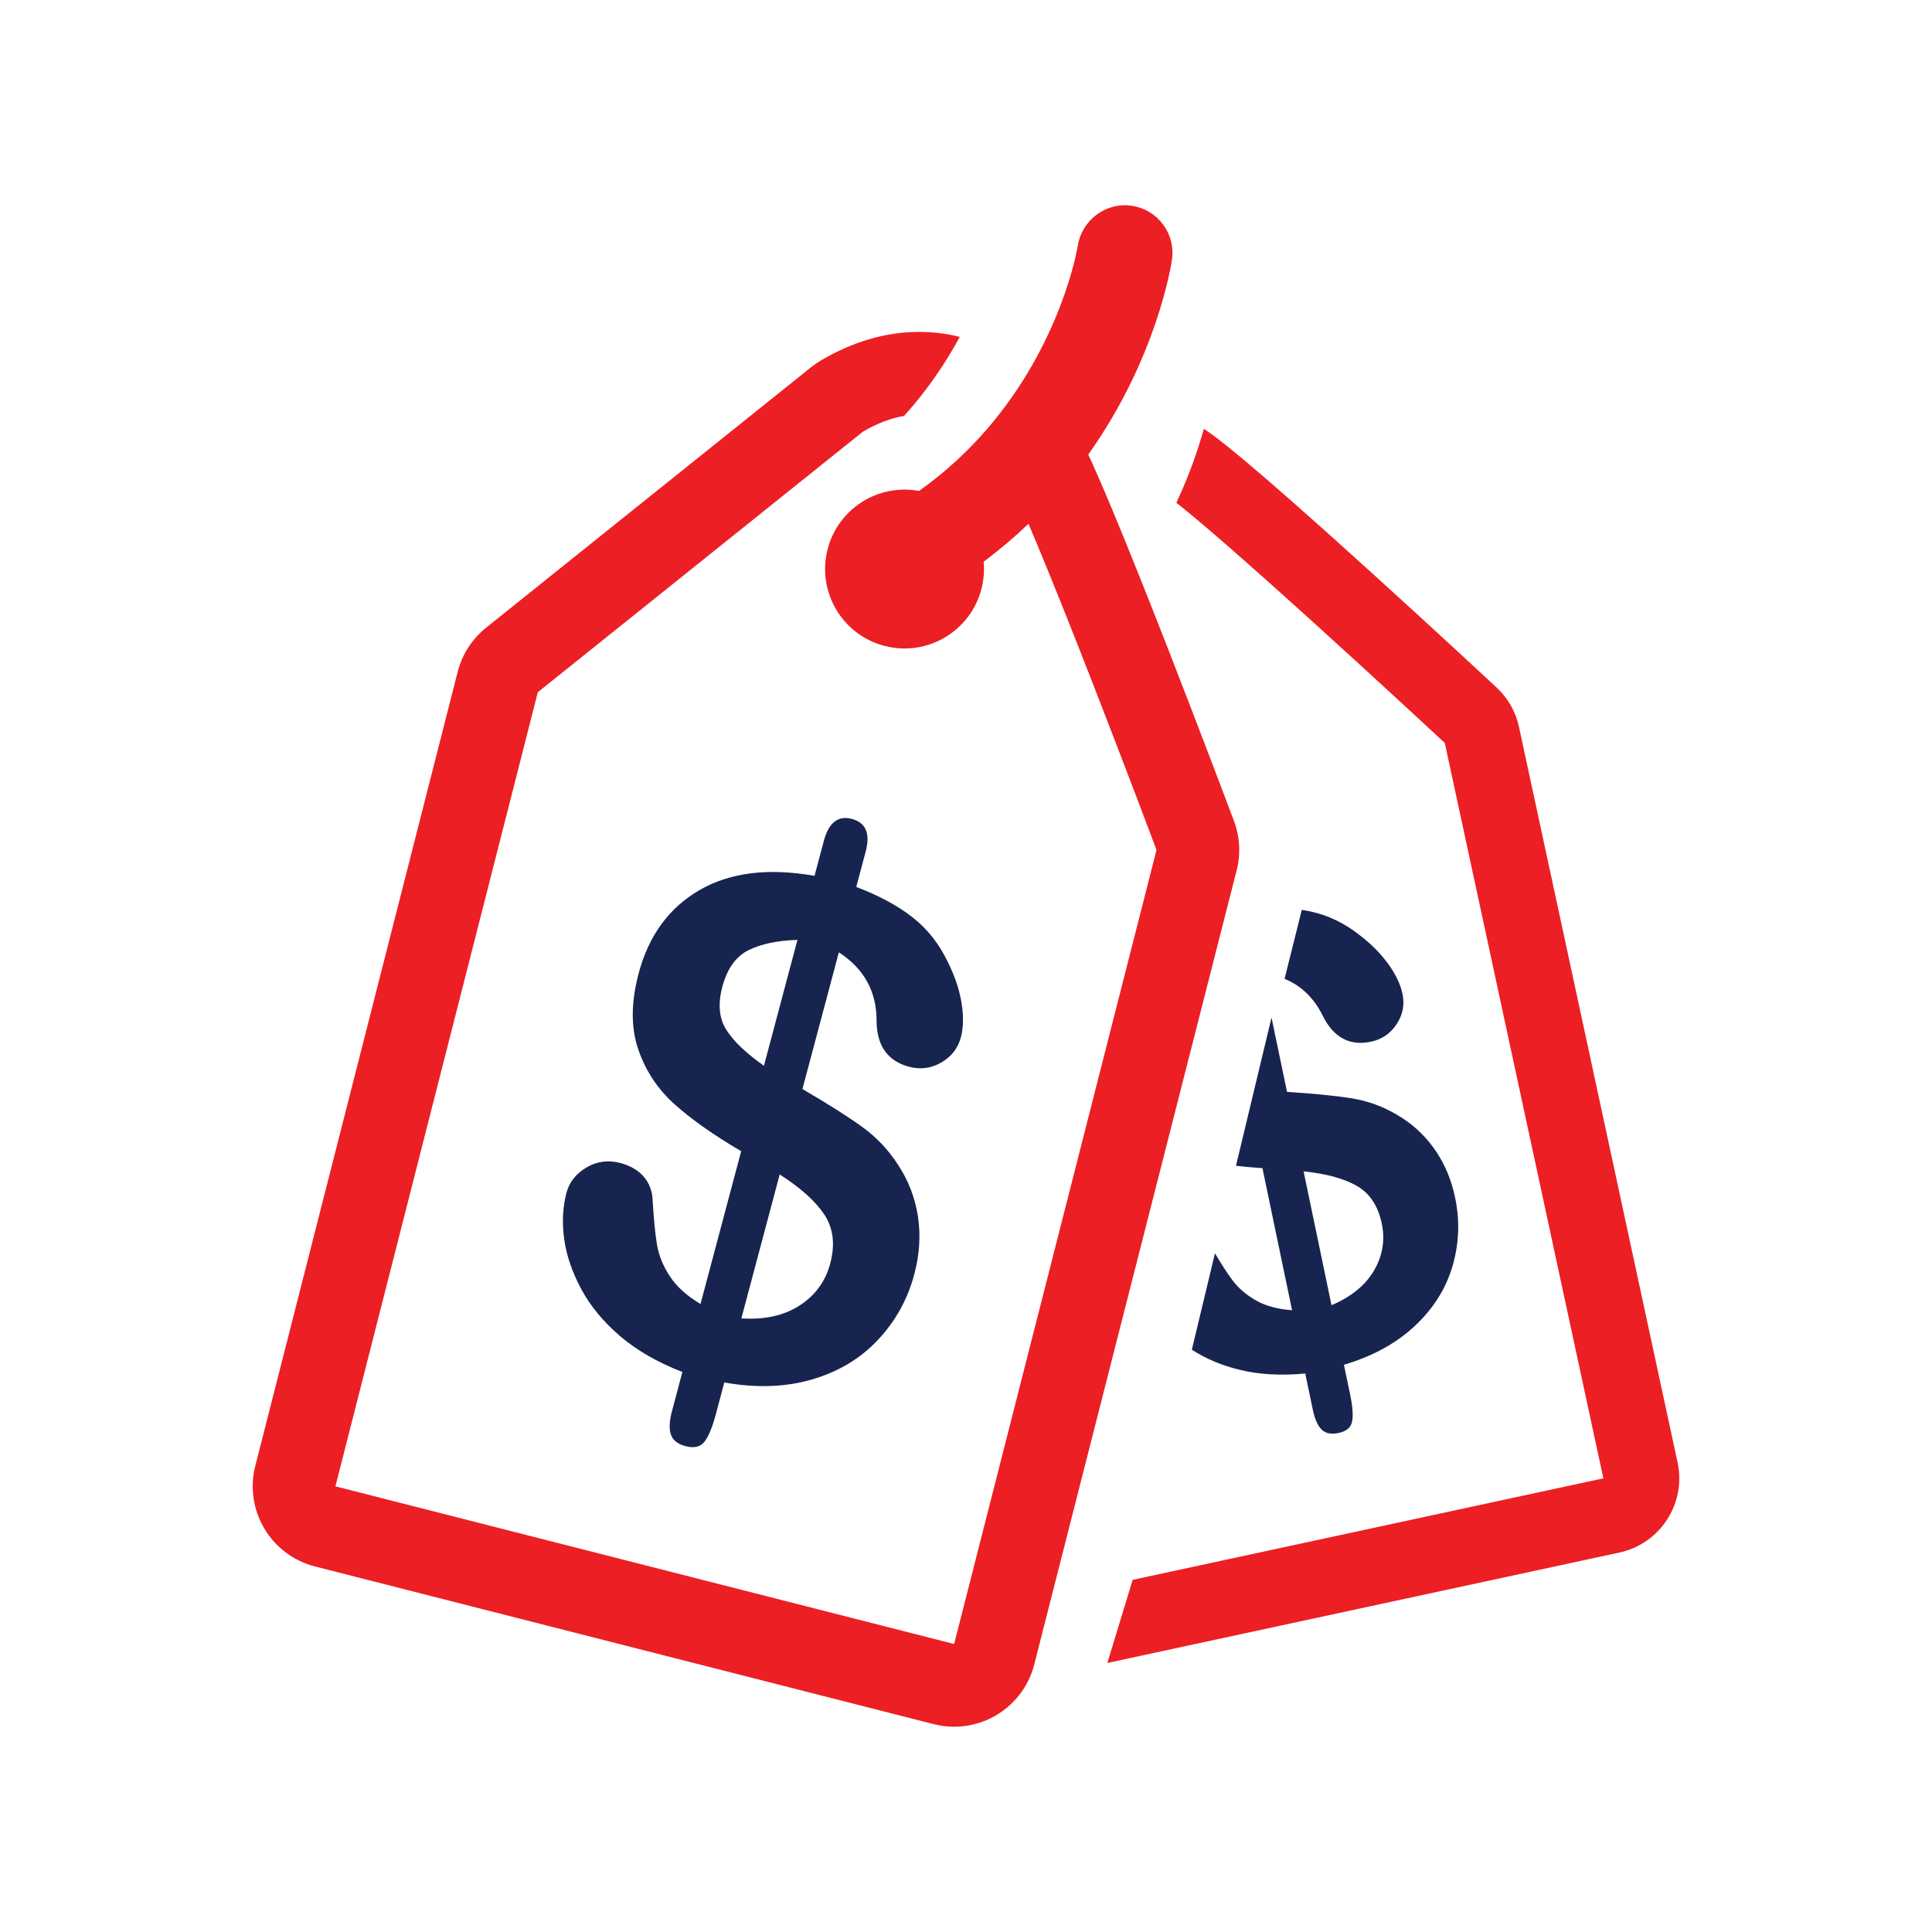 <?xml version="1.0" encoding="UTF-8"?><svg version="1.1" width="80px" height="80px" viewBox="0 0 80.0 80.0" xmlns="http://www.w3.org/2000/svg" xmlns:xlink="http://www.w3.org/1999/xlink"><defs><clipPath id="i0"><path d="M1550,0 L1550,1300 L0,1300 L0,0 L1550,0 Z"></path></clipPath><clipPath id="i1"><path d="M10.803,0.953 C11.006,0.191 11.393,-0.114 11.965,0.038 C12.545,0.193 12.736,0.642 12.538,1.386 L12.147,2.855 C13.091,3.214 13.87,3.635 14.485,4.119 C15.099,4.603 15.583,5.218 15.938,5.963 C16.224,6.535 16.412,7.095 16.504,7.644 C16.596,8.193 16.587,8.672 16.479,9.08 C16.358,9.534 16.087,9.882 15.668,10.125 C15.249,10.367 14.803,10.426 14.332,10.301 C13.443,10.064 12.995,9.429 12.988,8.398 C12.99,7.184 12.47,6.239 11.426,5.563 L9.918,11.224 C10.961,11.831 11.782,12.351 12.381,12.783 C12.98,13.214 13.479,13.74 13.877,14.361 C14.306,15.01 14.581,15.722 14.7,16.497 C14.819,17.271 14.769,18.072 14.549,18.897 C14.273,19.931 13.773,20.835 13.047,21.608 C12.321,22.382 11.411,22.929 10.315,23.249 C9.219,23.569 8.009,23.611 6.682,23.374 L6.33,24.698 C6.187,25.233 6.031,25.609 5.862,25.826 C5.692,26.043 5.431,26.105 5.077,26.011 C4.75,25.924 4.548,25.763 4.47,25.528 C4.391,25.294 4.408,24.968 4.519,24.551 L4.947,22.941 C3.918,22.54 3.056,22.044 2.364,21.452 C1.671,20.859 1.136,20.209 0.756,19.501 C0.377,18.793 0.141,18.098 0.05,17.418 C-0.041,16.738 -0.008,16.104 0.149,15.514 C0.265,15.078 0.54,14.731 0.973,14.473 C1.406,14.214 1.877,14.153 2.385,14.288 C2.793,14.397 3.112,14.584 3.343,14.849 C3.573,15.115 3.697,15.434 3.714,15.808 C3.761,16.617 3.822,17.243 3.899,17.686 C3.975,18.129 4.154,18.562 4.434,18.987 C4.714,19.411 5.136,19.79 5.697,20.125 L7.382,13.798 C6.256,13.138 5.34,12.494 4.634,11.863 C3.927,11.233 3.421,10.469 3.116,9.572 C2.811,8.675 2.818,7.628 3.137,6.43 C3.553,4.87 4.39,3.723 5.649,2.99 C6.908,2.257 8.498,2.058 10.419,2.395 Z M29.342,8.265 L29.984,11.342 C31.09,11.411 31.977,11.499 32.647,11.605 C33.316,11.712 33.942,11.938 34.524,12.283 C35.144,12.638 35.662,13.109 36.08,13.696 C36.497,14.282 36.786,14.959 36.946,15.727 C37.146,16.688 37.108,17.636 36.832,18.57 C36.556,19.503 36.035,20.327 35.268,21.041 C34.501,21.756 33.526,22.289 32.34,22.642 L32.597,23.873 C32.701,24.371 32.728,24.744 32.678,24.992 C32.629,25.24 32.44,25.398 32.111,25.467 C31.807,25.53 31.574,25.482 31.414,25.321 C31.253,25.161 31.132,24.887 31.051,24.499 L30.739,23.003 C29.729,23.098 28.818,23.047 28.006,22.846 C27.264,22.663 26.611,22.386 26.043,22.016 L27,18.026 C27.278,18.492 27.515,18.859 27.712,19.124 C27.957,19.456 28.282,19.738 28.687,19.971 C29.092,20.203 29.594,20.341 30.193,20.383 L28.966,14.499 C28.581,14.475 28.218,14.442 27.87,14.402 L29.342,8.265 Z M8.976,14.761 L7.389,20.721 C8.354,20.783 9.159,20.604 9.805,20.184 C10.452,19.763 10.873,19.186 11.068,18.451 C11.279,17.662 11.198,16.987 10.828,16.427 C10.457,15.867 9.84,15.311 8.976,14.761 Z M30.67,14.632 L31.826,20.175 C32.643,19.828 33.23,19.349 33.586,18.738 C33.943,18.127 34.05,17.479 33.908,16.796 C33.755,16.062 33.41,15.542 32.876,15.235 C32.341,14.929 31.606,14.728 30.67,14.632 Z M9.712,5.048 C8.89,5.072 8.216,5.213 7.691,5.471 C7.165,5.73 6.802,6.236 6.602,6.988 C6.411,7.705 6.466,8.3 6.768,8.774 C7.069,9.247 7.588,9.743 8.324,10.259 Z M30.595,3.805 C30.713,3.823 30.83,3.843 30.942,3.868 C31.678,4.025 32.357,4.35 32.98,4.843 C33.469,5.215 33.869,5.619 34.182,6.054 C34.494,6.489 34.69,6.905 34.769,7.304 C34.858,7.747 34.772,8.162 34.514,8.55 C34.254,8.938 33.895,9.177 33.434,9.269 C32.567,9.442 31.91,9.085 31.467,8.197 C31.106,7.46 30.578,6.948 29.883,6.659 Z"></path></clipPath><clipPath id="i2"><path d="M36.403,0.021 C37.476,0.182 38.219,1.176 38.063,2.25 C38.029,2.485 37.431,6.339 34.598,10.321 C34.831,10.823 35.142,11.53 35.567,12.546 L35.771,13.037 C35.984,13.551 36.222,14.134 36.488,14.797 L36.729,15.397 C37.06,16.225 37.431,17.165 37.849,18.233 C39.295,21.937 40.617,25.454 40.63,25.489 C40.876,26.144 40.915,26.86 40.742,27.538 L32.361,60.421 C31.967,61.97 30.574,63 29.046,63 C28.766,63 28.482,62.965 28.198,62.893 L2.578,56.364 C1.698,56.139 0.943,55.575 0.48,54.794 C0.016,54.013 -0.118,53.08 0.106,52.2 L8.487,19.317 C8.671,18.597 9.084,17.956 9.664,17.491 L23.123,6.704 C23.25,6.602 23.384,6.509 23.525,6.427 C24.857,5.641 26.228,5.243 27.599,5.243 C28.173,5.243 28.734,5.314 29.276,5.45 C28.706,6.503 27.954,7.634 26.97,8.723 C26.432,8.815 25.862,9.023 25.264,9.376 L11.805,20.163 L3.424,53.046 L29.044,59.575 L37.424,26.693 C37.424,26.693 36.243,23.546 34.877,20.038 L34.666,19.496 C34.631,19.406 34.595,19.315 34.559,19.224 L34.345,18.677 C34.309,18.586 34.274,18.495 34.238,18.404 L34.002,17.805 C33.333,16.113 32.67,14.473 32.122,13.189 C31.557,13.729 30.939,14.255 30.265,14.758 C30.299,15.122 30.273,15.499 30.177,15.875 C29.728,17.635 27.938,18.699 26.178,18.25 C24.417,17.801 23.354,16.011 23.803,14.25 C24.233,12.561 25.899,11.514 27.589,11.829 C32.019,8.687 33.558,4.149 34.005,2.4 L34.056,2.193 C34.132,1.873 34.162,1.687 34.164,1.676 C34.334,0.607 35.33,-0.138 36.403,0.021 Z M39.383,9.256 C39.839,9.55 41.01,10.39 46.248,15.14 C48.952,17.591 51.477,19.94 51.502,19.964 C51.973,20.402 52.298,20.973 52.433,21.602 L58.999,52.053 C59.365,53.75 58.286,55.422 56.589,55.788 L35.388,60.36 L36.436,56.918 L55.927,52.715 L49.361,22.264 C49.361,22.264 46.767,19.85 43.992,17.336 L43.255,16.67 C41.451,15.044 39.66,13.461 38.535,12.549 L38.245,12.318 C38.804,11.13 39.16,10.064 39.383,9.256 Z"></path></clipPath></defs><g transform="translate(-995.0 -487.0)"><g clip-path="url(#i0)"><g transform="translate(995.0 487.0)"><g transform="translate(23.309 33.871)"><g clip-path="url(#i1)"><polygon points="2.77555756e-17,0 37.072,0 37.072,26.054 2.77555756e-17,26.054 2.77555756e-17,0" stroke="none" fill="#17244F"></polygon></g></g><g transform="translate(10.465 8.5)"><g clip-path="url(#i2)"><polygon points="-7.77156117e-16,4.4408921e-16 59.07,4.4408921e-16 59.07,63 -7.77156117e-16,63 -7.77156117e-16,4.4408921e-16" stroke="none" fill="#EC1F24"></polygon></g></g></g></g></g></svg>